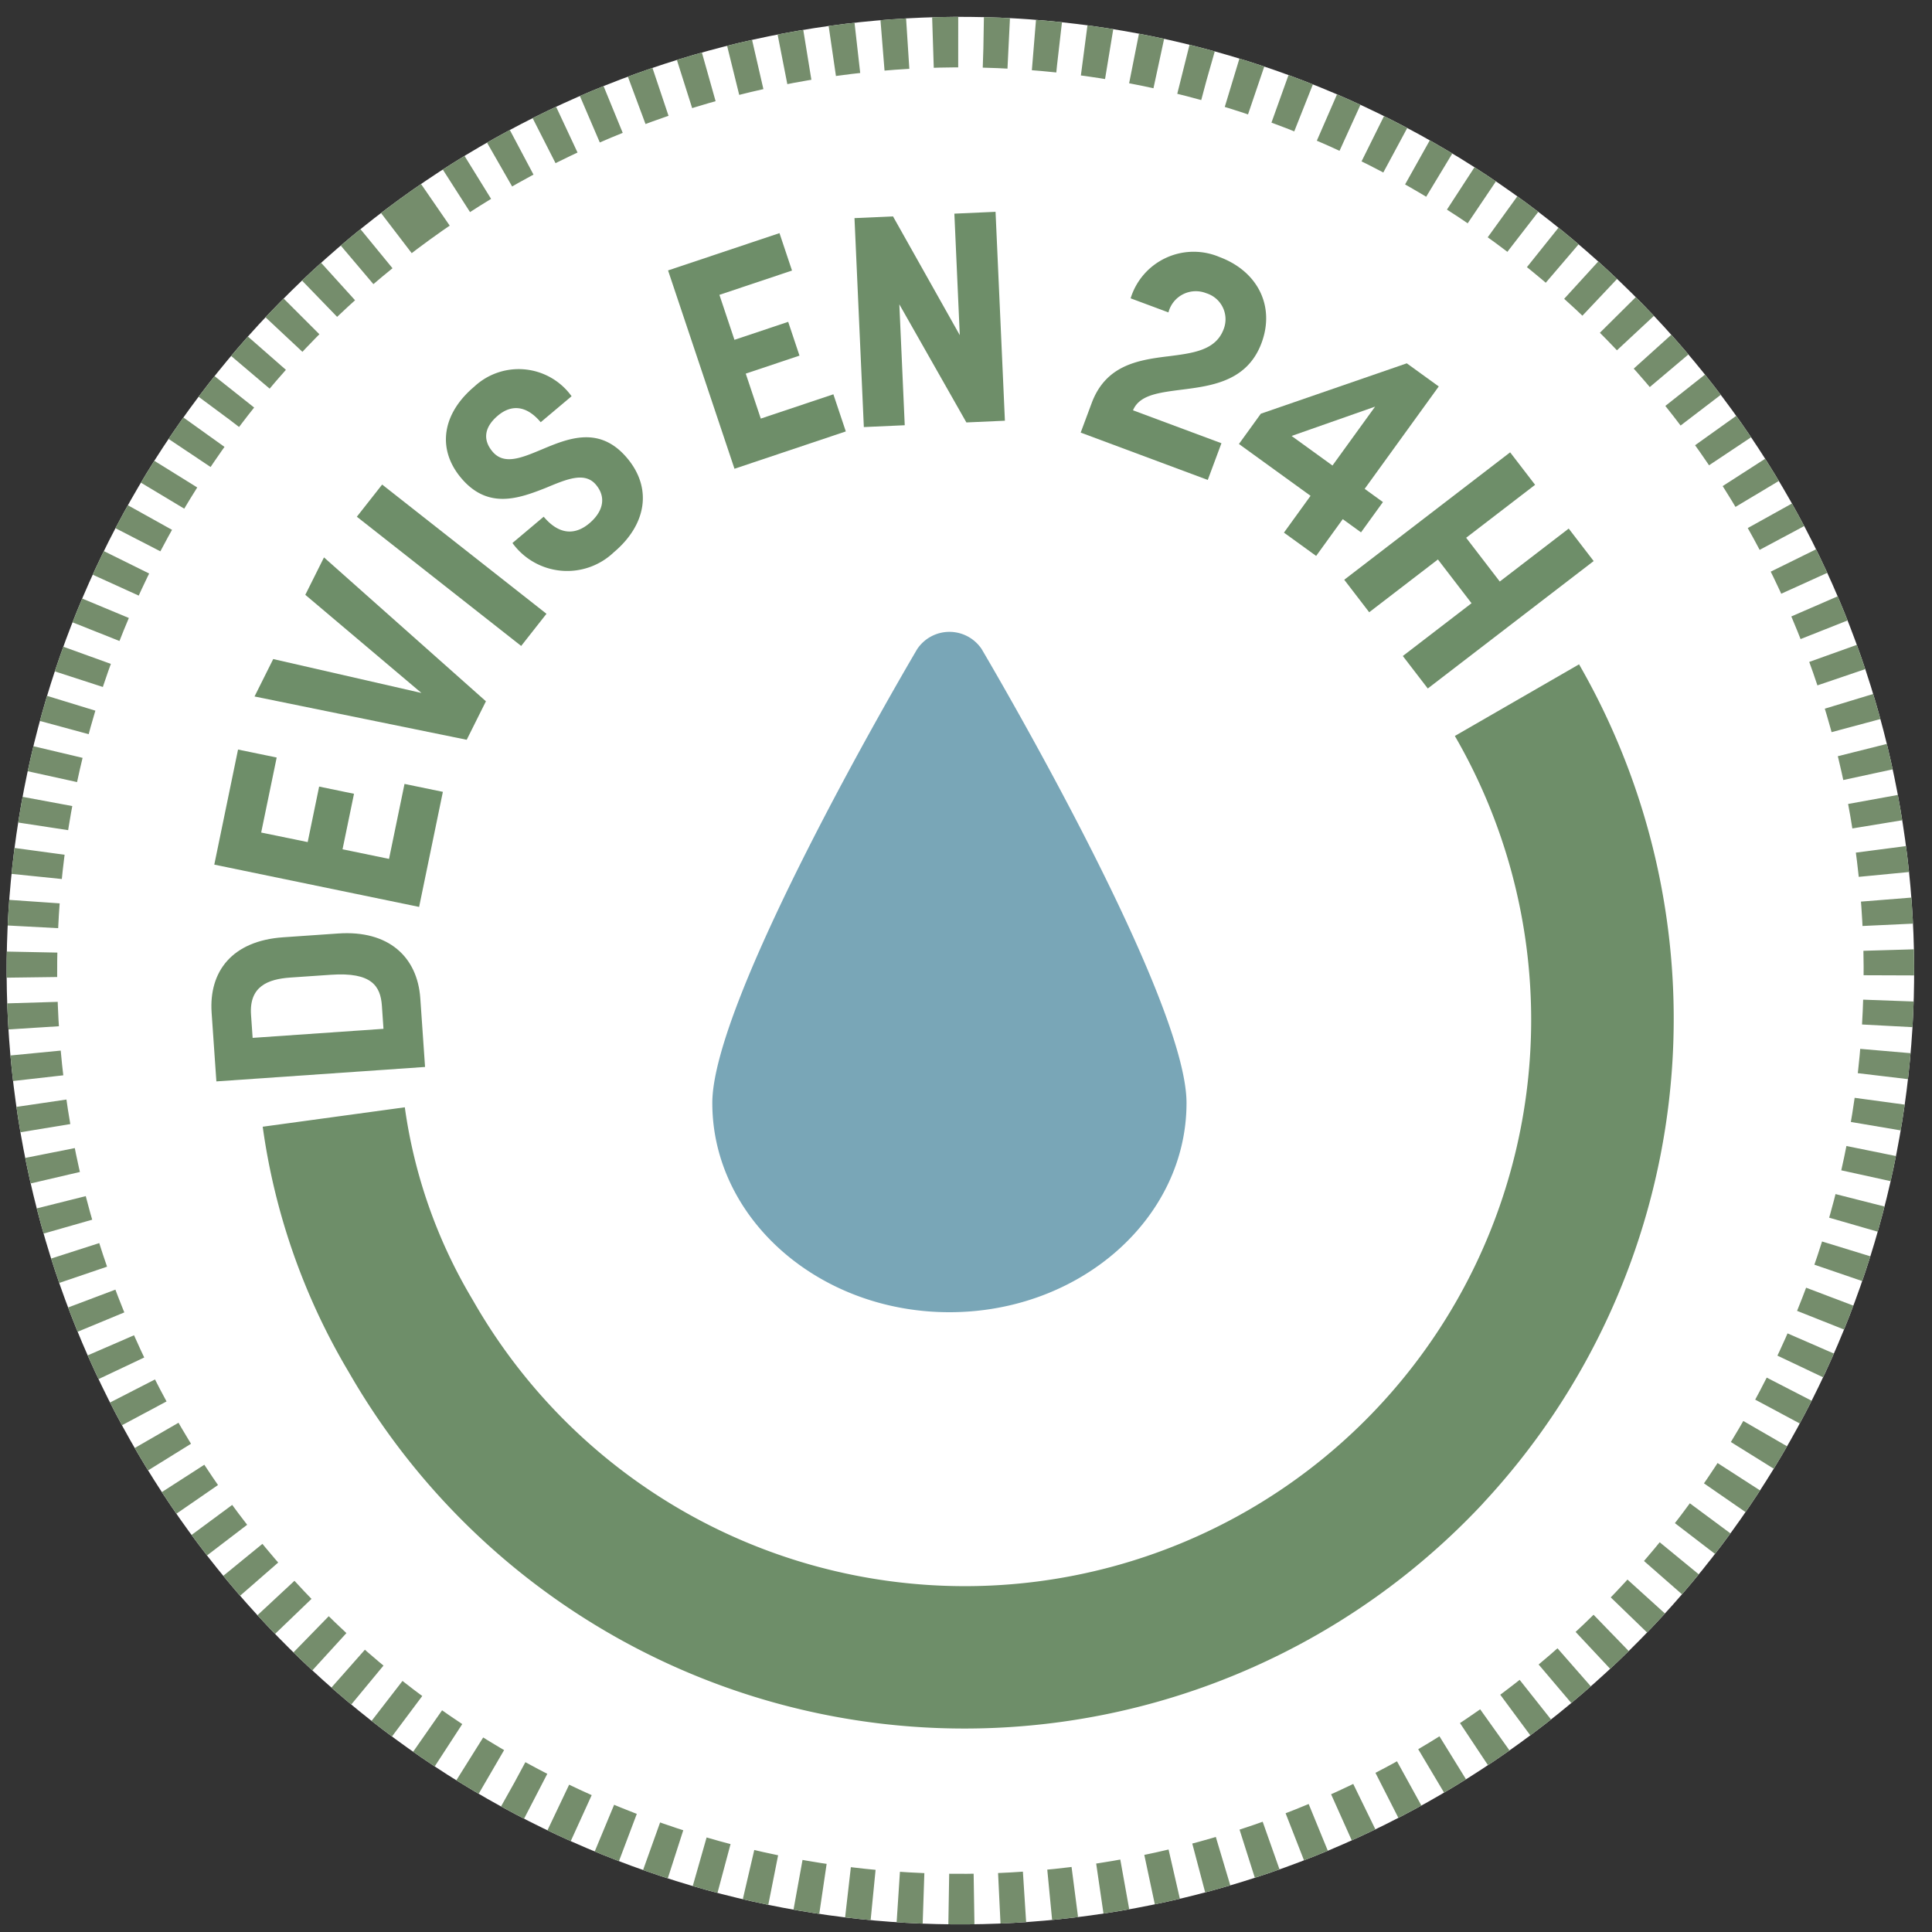 <svg xmlns="http://www.w3.org/2000/svg" xmlns:xlink="http://www.w3.org/1999/xlink" width="153" height="153" viewBox="0 0 153 153"><rect x="0" y="0" width="153" height="153" fill="#333333" stroke="none"/><defs><clipPath id="clip-path"><rect id="Rectangle_547" data-name="Rectangle 547" width="153" height="153" transform="translate(879 2979)" fill="none" stroke="#707070" stroke-width="1"></rect></clipPath><clipPath id="clip-path-2"><rect id="Rectangle_344" data-name="Rectangle 344" width="118.5" height="118.8" fill="#6e8e69"></rect></clipPath><clipPath id="clip-path-3"><rect id="Rectangle_345" data-name="Rectangle 345" width="37.553" height="53.88" fill="#79a6b7"></rect></clipPath></defs><g id="Groupe_de_masques_4726" data-name="Groupe de masques 4726" transform="translate(-879 -2979)" clip-path="url(#clip-path)"><g id="Groupe_4760" data-name="Groupe 4760" transform="translate(-1774.103 1632.833) rotate(-47)"><g id="Ellipse_28" data-name="Ellipse 28" transform="matrix(0.191, -0.982, 0.982, 0.191, 731.981, 3026.207)" fill="#fff" stroke="#758d6c" stroke-width="4" stroke-dasharray="2"><circle cx="75.5" cy="75.5" r="75.5" stroke="none"></circle><circle cx="75.5" cy="75.5" r="73.5" fill="none"></circle></g><g id="Groupe_4715" data-name="Groupe 4715" transform="translate(761.75 2906.731)"><g id="Groupe_4710" data-name="Groupe 4710"><g id="Groupe_4709" data-name="Groupe 4709" clip-path="url(#clip-path-2)"><path id="Trac&#xE9;_63736" data-name="Trac&#xE9; 63736" d="M31.136,48.687l3.72-3.984c2.245-2.4,5.278-2.691,8.232.068l3.194,2.983c2.92,2.727,2.926,5.851.681,8.255l-3.72,3.984Zm13.321,5.5c1.058-1.133,1.414-2.409-.956-4.622l-2.353-2.2c-1.305-1.219-2.742-1.918-4.282-.269l-1.251,1.34,7.591,7.089Z" transform="translate(-18.944 -26.04)" fill="#6e8e69"></path><path id="Trac&#xE9;_63737" data-name="Trac&#xE9; 63737" d="M62.909,20.108l7.948-4.839,1.625,2.669L67.3,21.091,69.259,24.3l3.833-2.334,1.466,2.408-3.834,2.334,1.955,3.211,5.178-3.152,1.613,2.649-7.948,4.839Z" transform="translate(-38.275 -9.29)" fill="#6e8e69"></path><path id="Trac&#xE9;_63738" data-name="Trac&#xE9; 63738" d="M93.329,4.967l3.177-.938,6.041,10.415-.588-12.026,3.177-.939.412,17.15-3.267.965Z" transform="translate(-56.783 -0.9)" fill="#6e8e69"></path><rect id="Rectangle_343" data-name="Rectangle 343" width="3.242" height="16.563" transform="matrix(0.996, -0.084, 0.084, 0.996, 52.483, 0.285)" fill="#6e8e69"></rect><path id="Trac&#xE9;_63739" data-name="Trac&#xE9; 63739" d="M151.489,10.716l3.219.39c-.232,1.913.652,2.825,2.075,3,1.353.164,2.432-.344,2.6-1.7.167-1.376-1.272-2-2.91-2.743-2.059-.984-4.377-2.164-3.981-5.43.365-3.009,2.731-4.569,6-4.173a5.156,5.156,0,0,1,4.7,6.155l-3.172-.385c.212-1.749-.552-2.671-1.929-2.837s-2.225.393-2.375,1.63c-.17,1.4,1.176,2.012,2.747,2.723,2.088.939,4.557,2.043,4.147,5.426-.379,3.126-2.844,4.721-6.18,4.316a5.348,5.348,0,0,1-4.932-6.373" transform="translate(-92.133 0)" fill="#6e8e69"></path><path id="Trac&#xE9;_63740" data-name="Trac&#xE9; 63740" d="M201.1,12.786l8.178,4.439-1.491,2.747-5.328-2.892-1.793,3.3,3.944,2.141L203.263,25l-3.944-2.141-1.793,3.3,5.328,2.892-1.479,2.726L193.2,27.345Z" transform="translate(-117.543 -7.779)" fill="#6e8e69"></path><path id="Trac&#xE9;_63741" data-name="Trac&#xE9; 63741" d="M228.81,33.146l2.18,2.138-3.272,10.282,6.745-6.877,2.331,2.286L225.2,52.8l-2.18-2.138L226.239,40.4l-6.711,6.843-2.315-2.27Z" transform="translate(-132.155 -20.166)" fill="#6e8e69"></path><path id="Trac&#xE9;_63742" data-name="Trac&#xE9; 63742" d="M255.367,89.523c1.553,1.288,2.953,2.512,4.646,1.809a2.156,2.156,0,0,0,1.143-2.944A2.237,2.237,0,0,0,258,87.23l-1.227-2.951a5.224,5.224,0,0,1,7.191,2.913c1.245,2.994.159,5.889-2.705,7.08-3.254,1.353-5.541-.9-7.5-2.5-1.2-.979-2.24-1.715-3.343-1.307l2.869,6.9-2.864,1.191L246.3,88.638l2.3-.956c2.951-1.228,4.979.347,6.771,1.841" transform="translate(-149.85 -50.974)" fill="#6e8e69"></path><path id="Trac&#xE9;_63743" data-name="Trac&#xE9; 63743" d="M263.115,127.539l-.867-6.948,2.938-.367,10.8,5.732.387,3.1-9.932,1.24.221,1.772-2.938.367-.221-1.772-3.567.446-.39-3.124Zm2.938-.367,5.712-.713-6.207-3.251Z" transform="translate(-157.912 -73.146)" fill="#6e8e69"></path><path id="Trac&#xE9;_63744" data-name="Trac&#xE9; 63744" d="M274.453,158.19l-.533,3.2-6.791-1.133-.719,4.311L273.2,165.7l-.533,3.2-16.34-2.725.533-3.2,6.768,1.129.719-4.311-6.768-1.129.534-3.2Z" transform="translate(-155.952 -94.587)" fill="#6e8e69"></path></g></g><g id="Groupe_4712" data-name="Groupe 4712" transform="translate(65.013 27.091) rotate(47)"><g id="Groupe_4711" data-name="Groupe 4711" clip-path="url(#clip-path-3)"><path id="Trac&#xE9;_63745" data-name="Trac&#xE9; 63745" d="M116.684,83.741c-1.66,2.822-16.223,27.808-16.223,35.942,0,9.137,8.423,16.57,18.778,16.57s18.776-7.434,18.776-16.57c0-8.134-14.562-33.12-16.221-35.942a3.071,3.071,0,0,0-5.11,0" transform="translate(-100.461 -82.374)" fill="#79a6b7"></path></g></g><g id="Groupe_4714" data-name="Groupe 4714"><g id="Groupe_4713" data-name="Groupe 4713" clip-path="url(#clip-path-2)"><path id="Trac&#xE9;_63746" data-name="Trac&#xE9; 63746" d="M56.175,161.966A56.217,56.217,0,0,1,2.469,89.3l.081-.271a51.793,51.793,0,0,1,9.519-18.085l8.8,7.181a40.5,40.5,0,0,0-7.432,14.144l-.107.356a44.844,44.844,0,1,0,85.757,26.261l10.858,3.325a56.3,56.3,0,0,1-53.768,39.75" transform="translate(0 -43.166)" fill="#6e8e69"></path></g></g></g></g></g></svg>